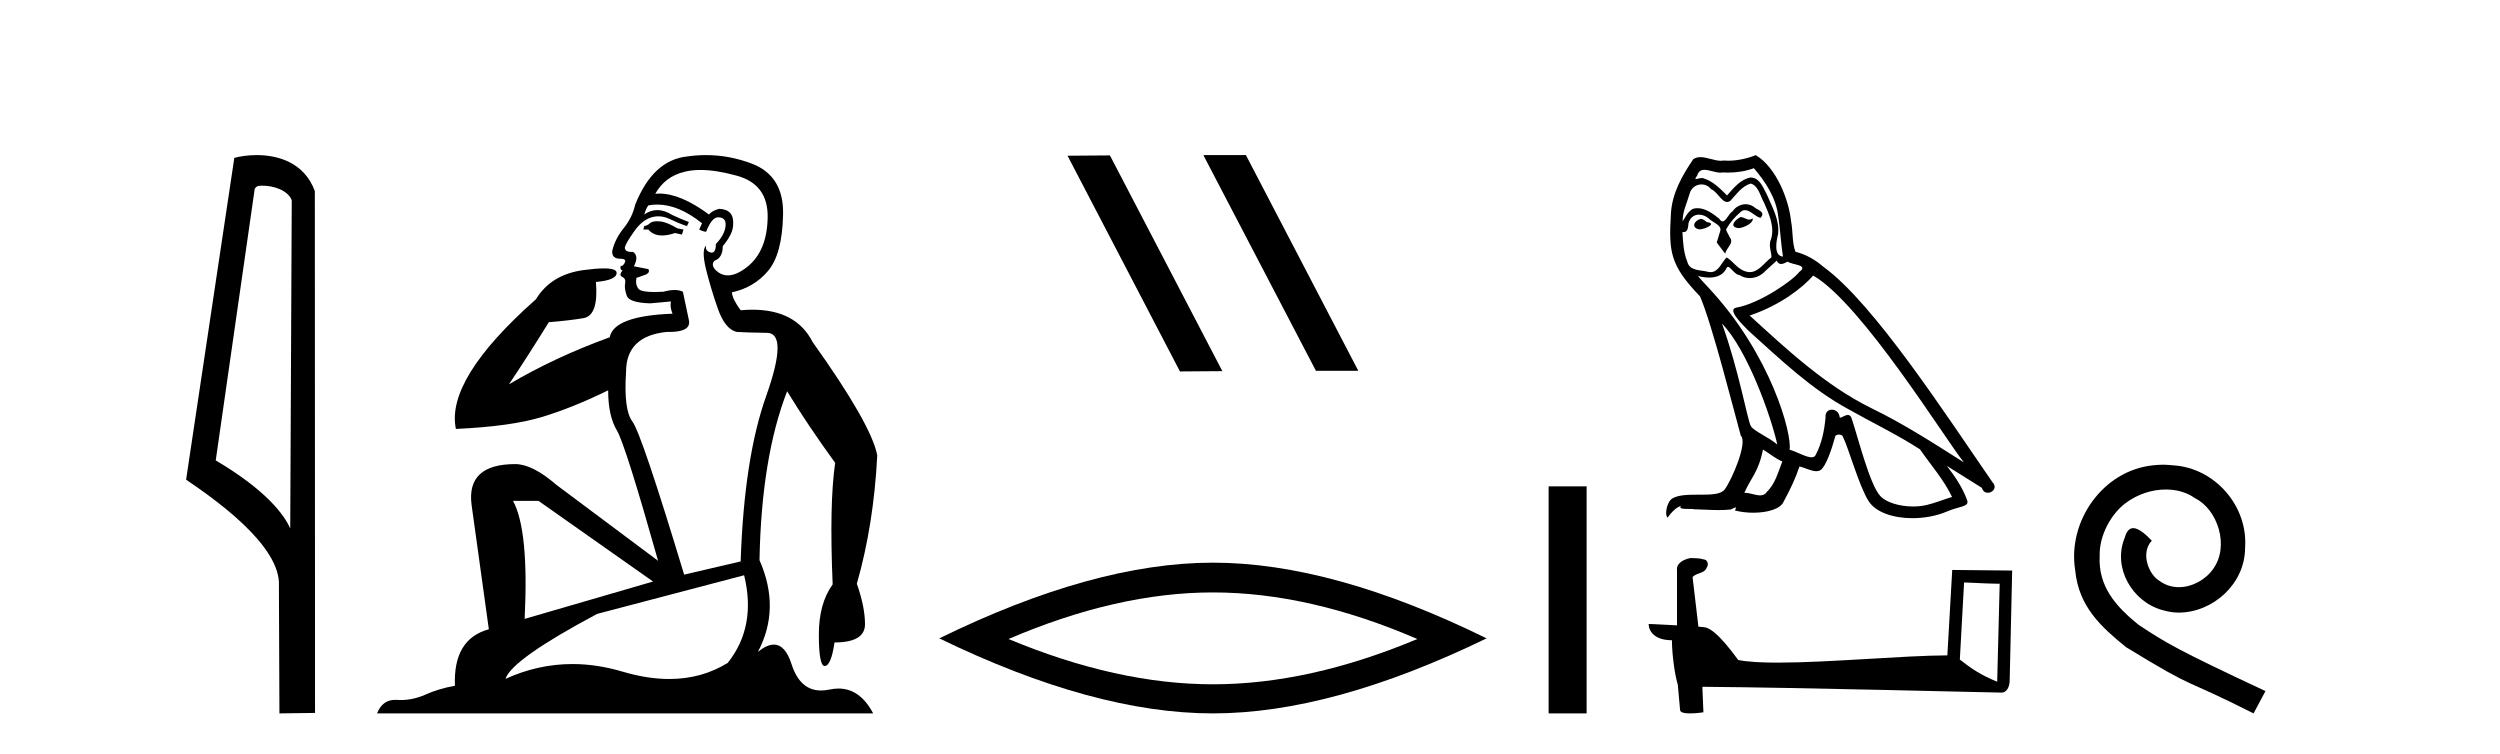<?xml version='1.0' encoding='UTF-8' standalone='yes'?><svg xmlns='http://www.w3.org/2000/svg' xmlns:xlink='http://www.w3.org/1999/xlink' width='136.0' height='41.0' ><path d='M 14.259 10.1 C 14.884 10.1 15.648 10.34 15.871 10.89 L 15.789 28.751 L 15.789 28.751 C 15.473 28.034 14.531 26.699 11.736 25.046 L 13.858 10.263 C 13.958 10.157 13.955 10.1 14.259 10.1 ZM 15.789 28.751 L 15.789 28.751 C 15.789 28.751 15.789 28.751 15.789 28.751 L 15.789 28.751 L 15.789 28.751 ZM 13.962 8.437 C 13.484 8.437 13.053 8.505 12.747 8.588 L 10.124 26.094 C 11.512 27.044 15.325 29.648 15.173 31.91 L 15.201 38.809 L 17.138 38.783 L 17.127 10.393 C 16.551 8.837 15.12 8.437 13.962 8.437 Z' style='fill:#000000;stroke:none' /><path d='M 35.746 12.036 Q 35.492 12.036 35.373 12.129 Q 35.236 12.266 35.048 12.3 L 34.997 12.488 L 35.27 12.488 Q 35.54 12.81 36.018 12.81 Q 36.327 12.81 36.722 12.676 L 37.098 12.761 L 37.183 12.488 L 36.842 12.419 Q 36.278 12.078 35.902 12.044 Q 35.819 12.036 35.746 12.036 ZM 38.105 9.246 Q 38.944 9.246 40.053 9.55 Q 41.795 10.011 41.761 11.839 Q 41.727 13.649 40.668 14.503 Q 40.074 14.98 39.597 14.98 Q 39.237 14.98 38.943 14.708 Q 38.652 14.401 38.874 14.179 Q 39.318 14.025 39.318 13.393 Q 39.882 12.71 39.882 12.232 Q 39.95 11.395 39.131 11.36 Q 38.755 11.446 38.567 11.668 Q 37.024 10.53 35.865 10.53 Q 35.754 10.53 35.646 10.541 L 35.646 10.541 Q 36.176 9.601 37.235 9.345 Q 37.626 9.246 38.105 9.246 ZM 35.752 11.128 Q 36.919 11.128 38.191 12.146 L 38.037 12.488 Q 38.276 12.607 38.413 12.607 Q 38.721 11.822 39.062 11.822 Q 39.506 11.822 39.472 12.266 Q 39.438 12.761 38.943 13.274 Q 38.943 13.743 38.715 13.743 Q 38.685 13.743 38.652 13.735 Q 38.345 13.649 38.413 13.359 L 38.413 13.359 Q 38.157 13.581 38.396 14.606 Q 38.652 15.648 39.045 16.775 Q 39.438 17.902 40.07 18.056 Q 40.565 18.09 41.727 18.107 Q 42.888 18.124 41.693 21.506 Q 40.48 24.888 40.292 30.542 L 37.217 31.26 Q 34.894 23.573 34.399 22.924 Q 33.921 22.292 34.058 20.225 Q 34.058 18.278 36.278 18.056 Q 36.342 18.058 36.403 18.058 Q 37.62 18.058 37.474 17.407 Q 37.337 16.741 37.149 15.87 Q 36.961 15.776 36.696 15.776 Q 36.432 15.776 36.09 15.87 Q 35.817 15.886 35.597 15.886 Q 34.884 15.886 34.741 15.716 Q 34.553 15.494 34.621 15.118 L 35.151 14.93 Q 35.373 14.811 35.27 14.64 L 34.485 14.486 Q 34.775 13.923 34.433 13.701 Q 34.384 13.704 34.34 13.704 Q 33.989 13.704 33.989 13.461 Q 34.058 13.205 34.485 12.607 Q 34.894 12.01 35.39 11.839 Q 35.603 11.768 35.817 11.768 Q 36.116 11.768 36.415 11.907 Q 36.91 12.146 37.371 12.3 L 37.474 12.078 Q 37.064 11.924 36.585 11.702 Q 36.153 11.429 35.757 11.429 Q 35.387 11.429 35.048 11.668 Q 35.151 11.326 35.27 11.173 Q 35.509 11.128 35.752 11.128 ZM 29.292 27.246 L 35.526 31.635 L 28.54 33.668 Q 28.78 28.851 27.908 27.246 ZM 40.48 31.294 Q 41.163 34.078 39.592 36.059 Q 38.174 36.937 36.409 36.937 Q 35.218 36.937 33.87 36.538 Q 32.48 36.124 31.141 36.124 Q 29.27 36.124 27.498 36.93 Q 27.84 35.871 32.486 33.395 L 40.48 31.294 ZM 38.405 8.437 Q 37.908 8.437 37.405 8.508 Q 35.526 8.696 34.553 11.138 Q 34.399 11.822 33.938 12.402 Q 33.46 12.983 33.306 13.649 Q 33.272 14.076 33.75 14.076 Q 34.211 14.076 33.87 14.452 Q 33.733 14.452 33.75 14.572 Q 33.767 14.708 33.87 14.708 Q 33.648 14.965 33.853 15.067 Q 34.058 15.152 34.006 15.426 Q 33.955 15.682 34.092 16.075 Q 34.211 16.468 35.373 16.502 L 36.5 16.399 L 36.5 16.399 Q 36.432 16.69 36.585 17.065 Q 33.391 17.185 33.169 18.347 Q 30.163 19.44 27.686 20.909 Q 28.728 19.354 29.856 17.527 Q 30.949 17.441 31.752 17.305 Q 32.571 17.151 32.418 15.34 Q 33.545 15.238 33.545 14.845 Q 33.545 14.601 32.852 14.601 Q 32.43 14.601 31.752 14.691 Q 29.975 14.93 29.155 16.28 Q 24.236 20.635 24.8 23.334 Q 27.789 23.197 29.48 22.685 Q 31.171 22.173 33.084 21.233 Q 33.084 22.634 33.562 23.42 Q 34.023 24.205 35.8 30.508 L 30.266 26.374 Q 28.967 25.247 28.028 25.247 Q 25.363 25.247 25.654 27.468 L 26.593 34.232 Q 24.646 34.761 24.748 37.306 Q 23.86 37.46 23.109 37.802 Q 22.46 38.082 21.798 38.082 Q 21.693 38.082 21.589 38.075 Q 21.541 38.072 21.496 38.072 Q 20.801 38.072 20.512 38.809 L 47.5 38.809 Q 46.788 37.457 45.614 37.457 Q 45.379 37.457 45.126 37.511 Q 44.883 37.563 44.665 37.563 Q 43.518 37.563 43.059 36.128 Q 42.72 35.067 42.097 35.067 Q 41.717 35.067 41.231 35.461 Q 42.478 33.104 41.317 30.474 Q 41.419 24.888 42.82 21.284 Q 43.93 23.112 45.433 25.179 Q 45.109 27.399 45.297 31.789 Q 44.545 32.831 44.545 34.522 Q 44.545 36.23 44.863 36.23 Q 44.866 36.23 44.87 36.23 Q 45.211 36.213 45.399 34.949 Q 47.056 34.949 47.056 33.958 Q 47.056 33.019 46.612 31.755 Q 47.534 28.527 47.722 24.769 Q 47.398 23.078 44.204 18.603 Q 43.311 16.848 40.932 16.848 Q 40.624 16.848 40.292 16.878 Q 39.848 16.28 39.814 15.904 Q 41.009 15.648 41.778 14.742 Q 42.547 13.837 42.598 11.719 Q 42.666 9.601 40.941 8.918 Q 39.695 8.437 38.405 8.437 Z' style='fill:#000000;stroke:none' /><path d='M 65.505 8.437 L 65.471 8.454 L 71.587 20.173 L 73.893 20.173 L 67.777 8.437 ZM 60.38 8.454 L 58.074 8.471 L 64.19 20.207 L 66.496 20.19 L 60.38 8.454 Z' style='fill:#000000;stroke:none' /><path d='M 65.983 32.228 Q 71.227 32.228 77.104 34.762 Q 71.227 37.226 65.983 37.226 Q 60.775 37.226 54.863 34.762 Q 60.775 32.228 65.983 32.228 ZM 65.983 30.609 Q 59.508 30.609 51.097 34.727 Q 59.508 38.809 65.983 38.809 Q 72.459 38.809 80.87 34.727 Q 72.494 30.609 65.983 30.609 Z' style='fill:#000000;stroke:none' /><path d='M 84.245 26.458 L 84.245 38.809 L 86.312 38.809 L 86.312 26.458 Z' style='fill:#000000;stroke:none' /><path d='M 94.687 11.807 C 94.39 11.95 94.028 12.345 94.577 12.411 C 94.84 12.4 95.444 12.126 95.334 11.873 L 95.334 11.873 C 95.278 11.927 95.22 11.947 95.162 11.947 C 95.006 11.947 94.846 11.807 94.687 11.807 ZM 92.524 11.906 C 92.162 11.994 91.975 12.389 92.436 12.477 C 92.444 12.478 92.452 12.478 92.46 12.478 C 92.725 12.478 93.449 12.156 92.853 12.082 C 92.754 12.016 92.656 11.906 92.524 11.906 ZM 95.411 9.15 C 96.059 9.908 96.63 10.786 96.74 11.796 C 96.849 12.521 96.882 13.245 96.992 13.959 C 96.476 13.915 96.63 13.114 96.729 12.729 C 96.817 11.972 96.41 11.269 96.125 10.6 C 95.927 10.237 95.741 9.666 95.236 9.655 C 94.676 9.754 94.313 10.226 93.951 10.633 C 93.578 10.259 93.183 9.853 92.667 9.699 C 92.64 9.689 92.609 9.686 92.577 9.686 C 92.462 9.686 92.326 9.737 92.264 9.737 C 92.21 9.737 92.211 9.698 92.326 9.557 C 92.396 9.311 92.541 9.238 92.72 9.238 C 92.981 9.238 93.315 9.393 93.597 9.393 C 93.64 9.393 93.681 9.389 93.721 9.381 C 93.813 9.386 93.906 9.389 93.999 9.389 C 94.479 9.389 94.961 9.316 95.411 9.15 ZM 95.236 9.985 C 95.664 10.095 95.763 10.687 95.971 11.039 C 96.235 11.654 96.553 12.323 96.344 13.015 C 96.18 13.344 96.388 13.761 96.366 14.003 C 96 14.26 95.679 14.803 95.193 14.803 C 95.14 14.803 95.084 14.797 95.027 14.782 C 94.544 14.684 94.302 14.223 93.929 14.003 C 93.659 14.264 93.499 14.804 93.054 14.804 C 92.993 14.804 92.926 14.794 92.853 14.772 C 92.447 14.684 91.909 14.728 91.788 14.234 C 91.58 13.729 91.558 13.169 91.525 12.62 L 91.525 12.62 C 91.549 12.624 91.571 12.627 91.592 12.627 C 91.814 12.627 91.834 12.369 91.854 12.148 C 91.939 11.826 92.17 11.677 92.425 11.677 C 92.598 11.677 92.782 11.745 92.941 11.873 C 93.128 12.082 93.699 12.246 93.578 12.576 C 93.523 12.773 93.457 12.982 93.391 13.191 L 93.852 13.805 C 93.896 13.487 94.368 13.224 94.094 12.905 C 94.05 12.762 93.885 12.576 93.907 12.466 C 94.105 12.115 94.368 11.807 94.676 11.544 C 94.759 11.463 94.843 11.431 94.927 11.431 C 95.222 11.431 95.518 11.817 95.774 11.851 C 96.026 11.577 95.752 11.467 95.499 11.324 C 95.343 11.177 95.154 11.109 94.965 11.109 C 94.69 11.109 94.417 11.252 94.248 11.5 C 94.039 11.625 93.894 12.042 93.711 12.042 C 93.653 12.042 93.591 12 93.523 11.895 C 93.188 11.627 92.786 11.326 92.347 11.326 C 92.282 11.326 92.217 11.332 92.151 11.346 C 91.84 11.41 91.561 12.039 91.537 12.039 C 91.536 12.039 91.536 12.039 91.536 12.038 C 91.525 11.522 91.766 11.061 91.909 10.556 C 91.989 10.224 92.273 10.032 92.563 10.032 C 92.753 10.032 92.945 10.114 93.084 10.292 C 93.411 10.414 93.65 10.988 93.958 10.988 C 94.012 10.988 94.068 10.97 94.127 10.929 C 94.467 10.567 94.742 10.139 95.236 9.985 ZM 93.677 17.604 C 95.071 19.042 96.355 22.687 96.685 24.18 C 96.147 23.741 95.411 23.456 95.247 23.181 C 95.071 22.896 94.588 20.118 93.677 17.604 ZM 98.639 14.991 C 101.274 16.506 105.863 23.961 106.84 25.157 C 105.193 24.114 103.568 23.06 101.801 22.204 C 99.32 20.985 97.201 19.009 95.181 17.165 C 96.849 16.605 98.046 15.661 98.639 14.991 ZM 95.905 24.455 C 96.257 24.663 96.575 24.949 96.959 25.102 C 96.729 25.673 96.586 26.31 96.114 26.76 C 96.025 26.903 95.899 26.948 95.754 26.948 C 95.504 26.948 95.201 26.813 94.947 26.813 C 94.93 26.813 94.912 26.814 94.895 26.815 C 95.203 26.047 95.664 25.706 95.905 24.455 ZM 96.652 14.179 C 96.718 14.316 96.803 14.362 96.893 14.362 C 97.012 14.362 97.139 14.283 97.245 14.234 C 97.508 14.42 98.419 14.398 97.881 14.793 C 97.541 15.255 95.722 16.512 94.459 16.734 C 93.913 16.83 94.829 17.692 95.126 17.999 C 96.838 19.536 98.518 21.161 100.571 22.27 C 101.856 22.995 103.206 23.642 104.447 24.444 C 105.04 25.3 105.742 26.091 106.192 27.035 C 105.742 27.166 105.303 27.353 104.842 27.463 C 104.599 27.524 104.335 27.553 104.071 27.553 C 103.346 27.553 102.617 27.337 102.295 26.991 C 101.702 26.365 101.054 23.697 100.714 22.72 C 100.665 22.61 100.597 22.574 100.522 22.574 C 100.374 22.574 100.202 22.718 100.117 22.718 C 100.1 22.718 100.086 22.713 100.077 22.698 C 100.055 22.428 99.847 22.285 99.653 22.285 C 99.461 22.285 99.281 22.425 99.309 22.72 C 99.243 23.412 99.111 24.103 98.782 24.729 C 98.741 24.836 98.657 24.877 98.546 24.877 C 98.234 24.877 97.711 24.555 97.354 24.466 C 97.497 23.62 96.344 19.295 92.963 15.672 C 92.845 15.544 92.33 15.001 92.375 15.001 C 92.38 15.001 92.393 15.008 92.414 15.024 C 92.587 15.069 92.782 15.1 92.975 15.1 C 93.345 15.1 93.709 14.986 93.896 14.64 C 93.925 14.554 93.961 14.52 94.002 14.52 C 94.153 14.52 94.38 14.958 94.621 14.958 C 94.795 15.075 94.99 15.128 95.185 15.128 C 95.503 15.128 95.819 14.984 96.037 14.739 C 96.246 14.552 96.443 14.365 96.652 14.179 ZM 95.51 8.437 C 95.165 8.59 94.561 8.743 94.018 8.743 C 93.939 8.743 93.862 8.74 93.786 8.733 C 93.735 8.742 93.683 8.747 93.63 8.747 C 93.26 8.747 92.863 8.548 92.505 8.548 C 92.369 8.548 92.238 8.577 92.118 8.656 C 91.514 9.535 90.965 10.512 90.899 11.599 C 90.778 13.685 90.833 14.409 92.48 16.122 C 93.128 17.593 94.335 22.391 94.698 23.697 C 95.093 24.07 94.204 26.113 93.83 26.618 C 93.627 26.897 93.092 26.911 92.517 26.911 C 92.454 26.911 92.392 26.911 92.328 26.911 C 91.811 26.911 91.288 26.922 90.965 27.123 C 90.657 27.32 90.548 28.056 90.723 28.155 C 90.888 27.902 91.217 27.562 91.448 27.529 L 91.448 27.529 C 91.228 27.759 91.997 27.65 92.162 27.704 C 92.606 27.712 93.055 27.749 93.505 27.749 C 93.723 27.749 93.941 27.74 94.16 27.715 C 94.259 27.672 94.364 27.605 94.411 27.605 C 94.446 27.605 94.446 27.645 94.379 27.77 C 94.69 27.851 95.039 27.892 95.381 27.892 C 96.149 27.892 96.876 27.687 97.036 27.276 C 97.365 26.672 97.673 26.036 97.892 25.377 C 98.173 25.436 98.525 25.634 98.808 25.634 C 98.89 25.634 98.967 25.617 99.034 25.575 C 99.342 25.366 99.66 24.389 99.836 23.741 C 99.852 23.674 99.944 23.641 100.036 23.641 C 100.125 23.641 100.215 23.671 100.242 23.73 C 100.571 24.389 101.12 26.409 101.647 27.254 C 102.045 27.881 103.009 28.189 104.034 28.189 C 104.68 28.189 105.35 28.067 105.918 27.825 C 106.631 27.518 107.158 27.584 107.005 27.188 C 106.763 26.53 106.346 25.904 105.907 25.344 L 105.907 25.344 C 106.544 25.739 107.18 26.145 107.817 26.541 C 107.87 26.732 108.002 26.808 108.137 26.808 C 108.396 26.808 108.666 26.526 108.399 26.244 C 105.907 22.643 101.944 16.506 99.199 14.519 C 98.76 14.135 98.244 13.838 97.673 13.696 C 97.486 13.213 97.541 12.565 97.431 12.016 C 97.322 10.929 96.663 9.128 95.51 8.437 Z' style='fill:#000000;stroke:none' /><path d='M 106.846 31.684 C 107.867 31.734 108.432 31.755 108.673 31.755 C 108.723 31.755 108.759 31.754 108.783 31.752 L 108.783 31.752 L 108.647 37.086 C 107.77 36.729 107.23 36.367 106.615 35.881 L 106.846 31.684 ZM 92.017 30.358 C 91.988 30.358 91.967 30.358 91.957 30.359 C 91.619 30.422 91.17 30.627 91.229 31.042 C 91.229 32.034 91.229 33.027 91.229 34.019 C 90.568 33.984 89.888 33.953 89.686 33.943 L 89.686 33.943 C 89.686 34.318 89.989 34.829 90.952 34.829 C 90.962 35.673 91.11 36.706 91.268 37.234 C 91.269 37.233 91.27 37.233 91.271 37.232 L 91.395 38.614 C 91.395 38.768 91.657 38.809 91.943 38.809 C 92.287 38.809 92.666 38.749 92.666 38.749 L 92.608 37.361 L 92.608 37.361 C 98.028 37.403 108.371 37.677 108.884 37.677 C 109.15 37.677 109.327 37.393 109.327 36.997 L 109.462 31.038 L 106.201 31.005 L 105.936 35.652 C 103.572 35.659 99.488 36.047 96.713 36.047 C 95.83 36.047 95.08 36.008 94.559 35.905 C 94.454 35.778 93.435 34.294 92.787 34.133 C 92.736 34.12 92.584 34.106 92.394 34.091 C 92.289 33.193 92.182 32.295 92.076 31.397 C 92.279 31.147 92.73 31.215 92.849 30.869 C 92.972 30.707 92.889 30.435 92.667 30.429 C 92.526 30.373 92.166 30.358 92.017 30.358 Z' style='fill:#000000;stroke:none' /><path d='M 117.673 25.279 C 117.485 25.279 117.297 25.297 117.11 25.314 C 114.393 25.604 112.463 28.354 112.89 31.019 C 113.078 33.001 114.308 34.111 115.657 35.205 C 119.672 37.665 118.545 36.759 122.593 38.809 L 123.242 37.596 C 118.425 35.341 117.844 34.983 116.341 33.992 C 115.111 33.001 114.137 31.908 114.222 30.251 C 114.188 29.106 114.872 27.927 115.64 27.364 C 116.255 26.902 117.041 26.629 117.81 26.629 C 118.391 26.629 118.937 26.766 119.416 27.107 C 120.629 27.705 121.295 29.687 120.407 30.934 C 119.997 31.532 119.262 31.942 118.527 31.942 C 118.169 31.942 117.81 31.839 117.502 31.617 C 116.887 31.276 116.426 30.08 117.058 29.414 C 116.768 29.106 116.358 28.73 116.05 28.73 C 115.845 28.73 115.692 28.884 115.589 29.243 C 114.906 30.883 115.999 32.745 117.639 33.189 C 117.93 33.274 118.22 33.326 118.51 33.326 C 120.39 33.326 122.132 31.754 122.132 29.807 C 122.303 27.534 120.492 25.45 118.22 25.314 C 118.049 25.297 117.861 25.279 117.673 25.279 Z' style='fill:#000000;stroke:none' /></svg>